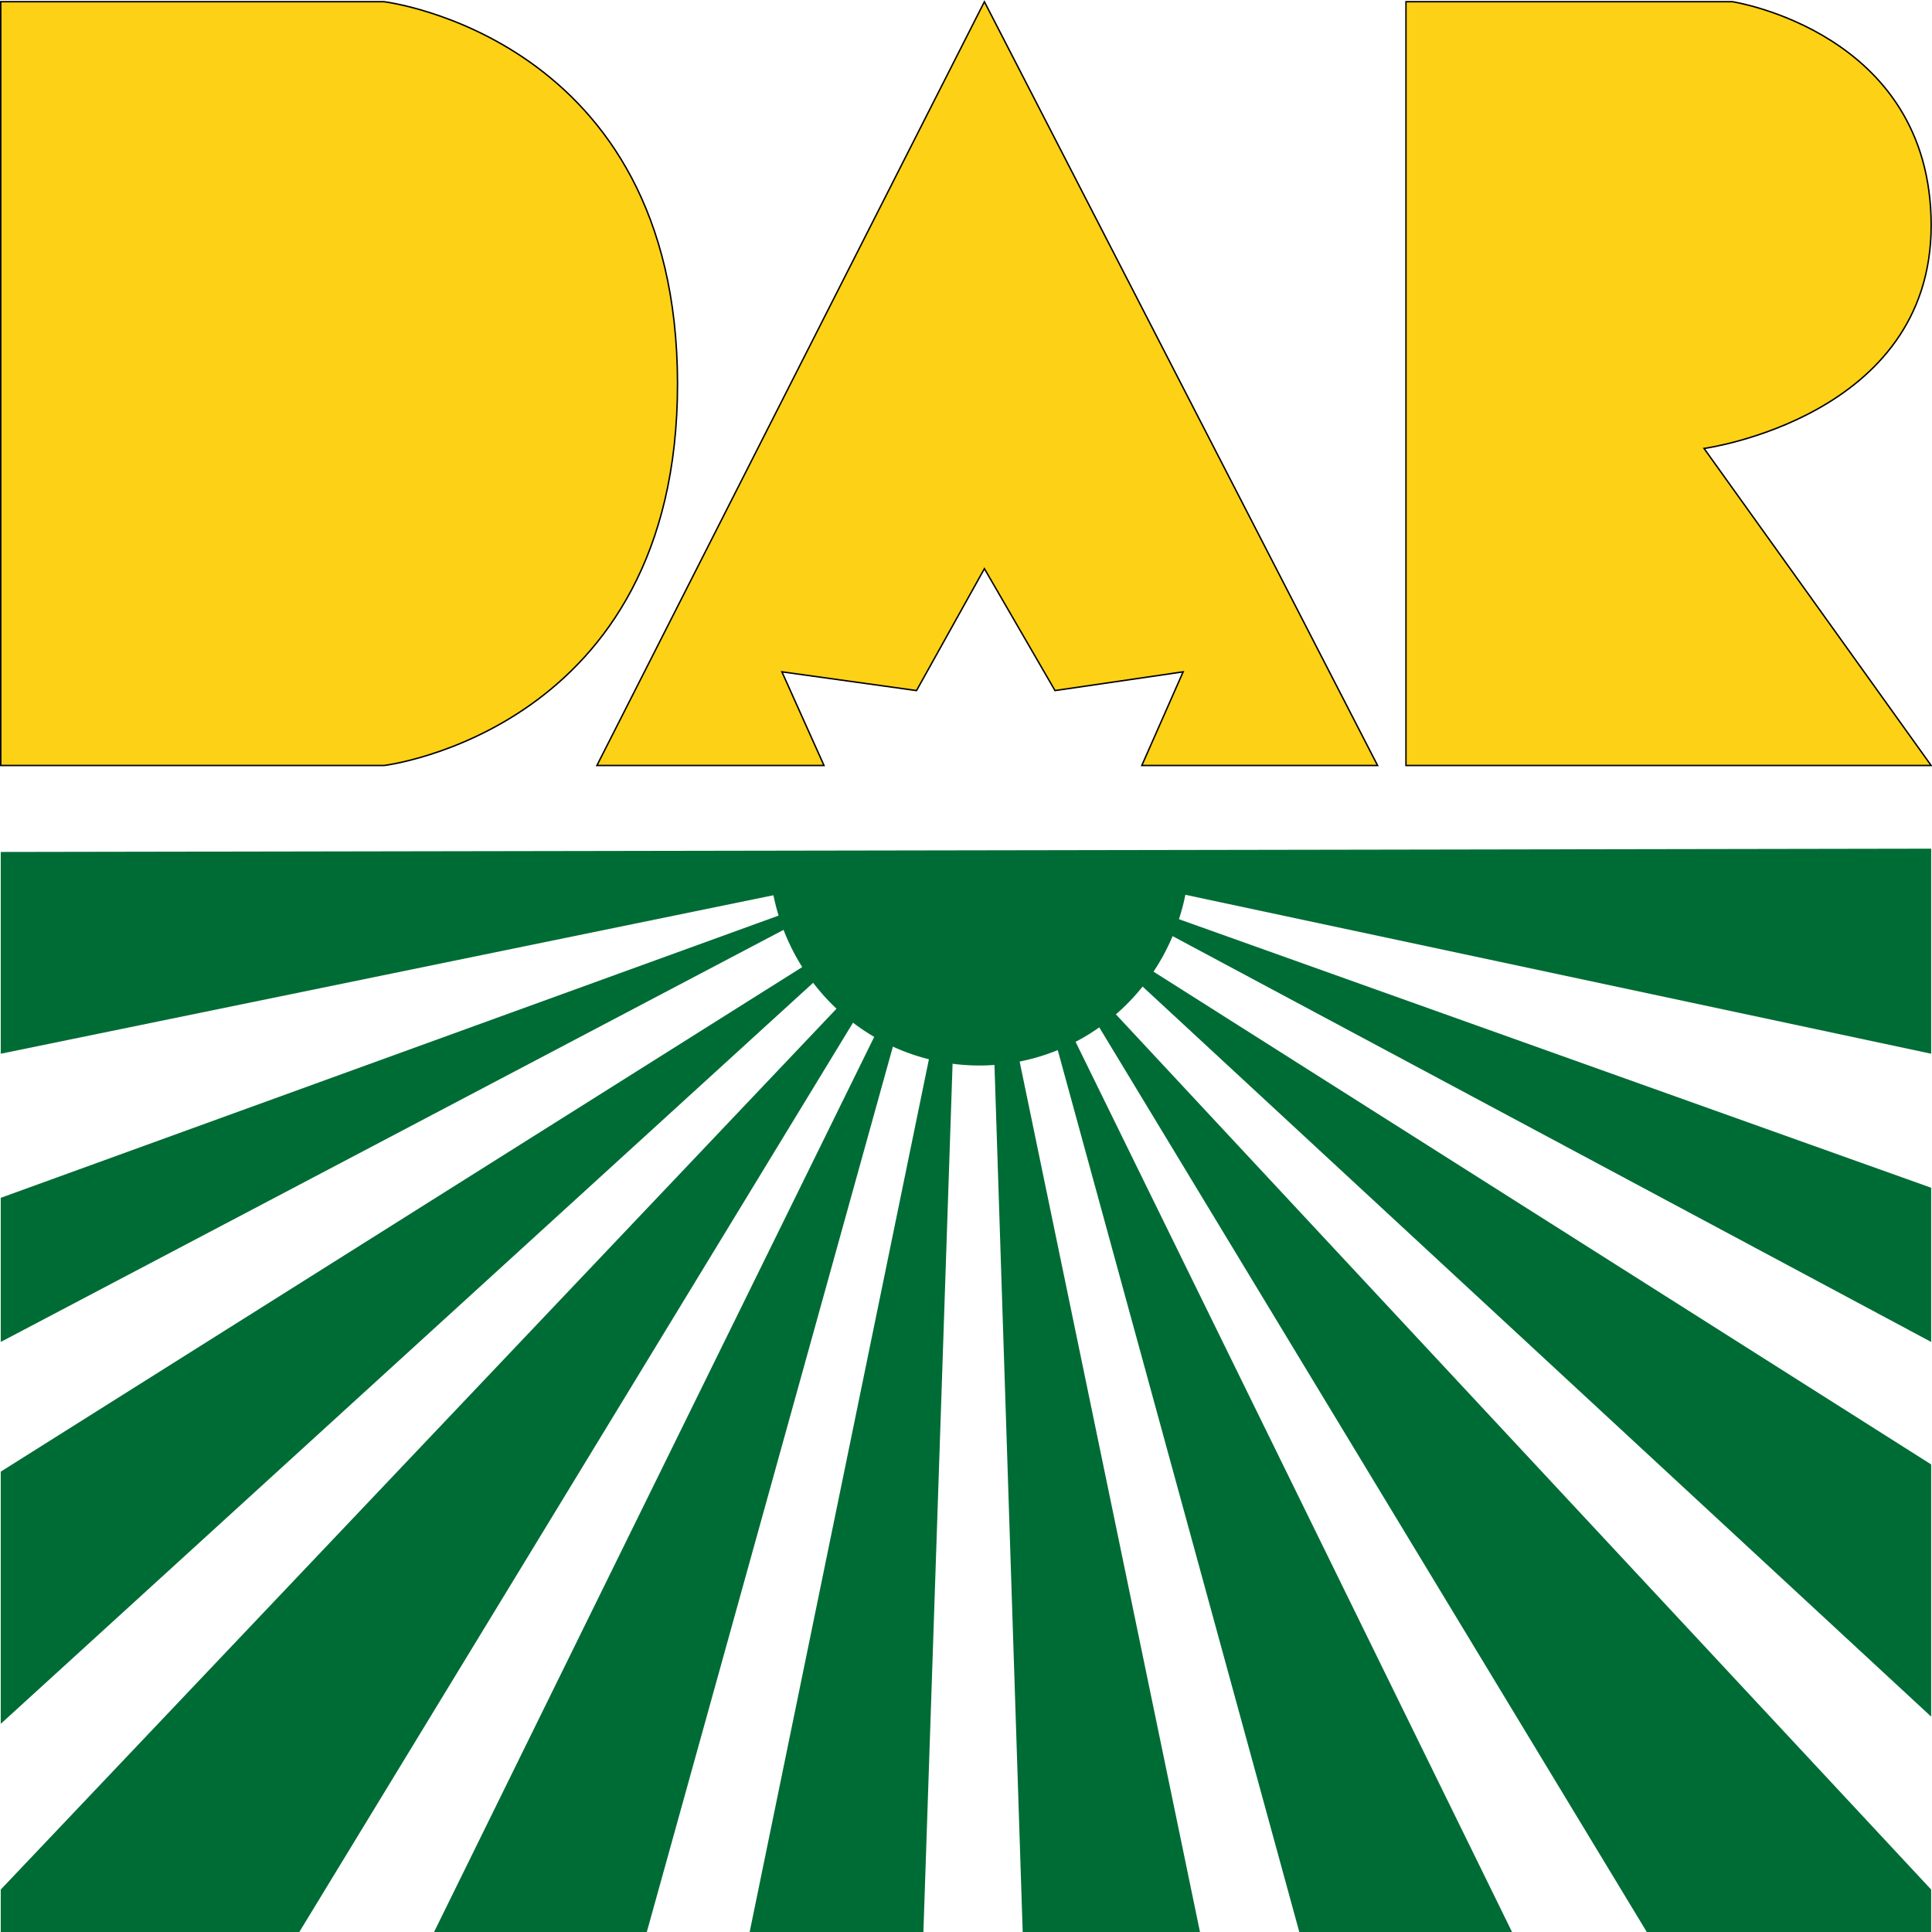 <?xml version="1.0" encoding="UTF-8" standalone="no"?>
<!-- Created with Inkscape (http://www.inkscape.org/) -->

<svg
   xmlns:dc="http://purl.org/dc/elements/1.1/"
   xmlns:cc="http://creativecommons.org/ns#"
   xmlns:rdf="http://www.w3.org/1999/02/22-rdf-syntax-ns#"
   xmlns:svg="http://www.w3.org/2000/svg"
   xmlns="http://www.w3.org/2000/svg"
   xmlns:sodipodi="http://sodipodi.sourceforge.net/DTD/sodipodi-0.dtd"
   xmlns:inkscape="http://www.inkscape.org/namespaces/inkscape"
   width="138.289mm"
   height="138.289mm"
   viewBox="0 0 490 490"
   id="svg2"
   version="1.1"
   inkscape:version="0.91 r13725"
   sodipodi:docname="Department of Agrarian Reform (DAR).svg">
  <defs
     id="defs4" />
  <sodipodi:namedview
     id="base"
     pagecolor="#ffffff"
     bordercolor="#666666"
     borderopacity="1.0"
     inkscape:pageopacity="0.0"
     inkscape:pageshadow="2"
     inkscape:zoom="0.49497475"
     inkscape:cx="366.29731"
     inkscape:cy="334.83094"
     inkscape:document-units="px"
     inkscape:current-layer="layer1"
     showgrid="false"
     fit-margin-top="0"
     fit-margin-left="0"
     fit-margin-right="0"
     fit-margin-bottom="0"
     inkscape:window-width="1366"
     inkscape:window-height="705"
     inkscape:window-x="-4"
     inkscape:window-y="-4"
     inkscape:window-maximized="1" />
  <g
     inkscape:label="Layer 1"
     inkscape:groupmode="layer"
     id="layer1"
     transform="translate(-39.751,-327.362)">
    <g
       id="g4367"
       transform="matrix(0.72,0,0,0.731,11.139,220.074)">
      <path
         sodipodi:nodetypes="ccczcc"
         inkscape:connector-curvature="0"
         id="path4147"
         d="m 40,147.362 0,265 135,0 c 0,0 103.477,-12.217 103.398,-132.5 C 278.319,159.579 175,147.362 175,147.362 Z"
         style="fill:#fcd116;fill-opacity:1;fill-rule:evenodd;stroke:#000000;stroke-width:0.5;stroke-linecap:butt;stroke-linejoin:miter;stroke-miterlimit:4;stroke-dasharray:none;stroke-opacity:1" />
      <path
         sodipodi:nodetypes="ccccccccccc"
         inkscape:connector-curvature="0"
         id="path4149"
         d="m 386.5,147.362 -136.5,265 80,0 -14.832,-32.5 47.416,6.5 23.917,-42.295 24.867,42.295 45.133,-6.5 -14.558,32.5 83.058,0 z"
         style="fill:#fcd116;fill-opacity:1;fill-rule:evenodd;stroke:#000000;stroke-width:0.5;stroke-linecap:butt;stroke-linejoin:miter;stroke-miterlimit:4;stroke-dasharray:none;stroke-opacity:1" />
      <path
         sodipodi:nodetypes="ccccscc"
         inkscape:connector-curvature="0"
         id="path4151"
         d="m 535,147.362 0,265 185,0 -80,-110 c 0,0 80.088,-10.768 80,-77.5 -0.088,-66.965 -70,-77.5 -70,-77.5 z"
         style="fill:#fcd116;fill-opacity:1;fill-rule:evenodd;stroke:#000000;stroke-width:0.5;stroke-linecap:butt;stroke-linejoin:miter;stroke-miterlimit:4;stroke-dasharray:none;stroke-opacity:1" />
      <path
         sodipodi:nodetypes="cccccc"
         inkscape:connector-curvature="0"
         id="path4153"
         d="m 40,442.362 680,-1.142 0,71.142 -333.5,-70 -346.5,70 z"
         style="fill:#006c35;fill-opacity:1;fill-rule:evenodd;stroke:none;stroke-width:1px;stroke-linecap:butt;stroke-linejoin:miter;stroke-opacity:1" />
      <path
         sodipodi:nodetypes="ccccc"
         inkscape:connector-curvature="0"
         id="path4155"
         d="m 40,562.362 0,50 285.269,-147.909 0,-4.041 z"
         style="fill:#006c35;fill-opacity:1;fill-rule:evenodd;stroke:none;stroke-width:1px;stroke-linecap:butt;stroke-linejoin:miter;stroke-opacity:1" />
      <path
         sodipodi:nodetypes="ccccc"
         inkscape:connector-curvature="0"
         id="path4157"
         d="m 40,657.362 288.3,-178.767 3.283,4.293 L 40,744.862 Z"
         style="fill:#006c35;fill-opacity:1;fill-rule:evenodd;stroke:none;stroke-width:1px;stroke-linecap:butt;stroke-linejoin:miter;stroke-opacity:1" />
      <path
         sodipodi:nodetypes="ccccccc"
         inkscape:connector-curvature="0"
         id="path4159"
         d="m 339.916,490.212 5.303,3.283 L 145,817.362 l -105,0 0,-15 294.613,-305.836 z"
         style="fill:#006c35;fill-opacity:1;fill-rule:evenodd;stroke:none;stroke-width:1px;stroke-linecap:butt;stroke-linejoin:miter;stroke-opacity:1" />
      <path
         sodipodi:nodetypes="ccccc"
         inkscape:connector-curvature="0"
         id="path4161"
         d="M 355.826,504.354 267.5,817.362 l -75,0 161.053,-322.604 z"
         style="fill:#006c35;fill-opacity:1;fill-rule:evenodd;stroke:none;stroke-width:1px;stroke-linecap:butt;stroke-linejoin:miter;stroke-opacity:1" />
      <path
         sodipodi:nodetypes="ccccc"
         inkscape:connector-curvature="0"
         id="path4163"
         d="m 368.706,505.87 6.819,3.03 L 365,817.362 l -61.25,0 z"
         style="fill:#006c35;fill-opacity:1;fill-rule:evenodd;stroke:none;stroke-width:1px;stroke-linecap:butt;stroke-linejoin:miter;stroke-opacity:1" />
      <path
         sodipodi:nodetypes="cccccc"
         inkscape:connector-curvature="0"
         id="path4165"
         d="m 392.949,512.941 5.303,-1.01 64.247,305.432 -62.5,0 -10.081,-304.927 z"
         style="fill:#006c35;fill-opacity:1;fill-rule:evenodd;stroke:none;stroke-width:1px;stroke-linecap:butt;stroke-linejoin:miter;stroke-opacity:1" />
      <path
         sodipodi:nodetypes="ccccc"
         inkscape:connector-curvature="0"
         id="path4167"
         d="m 410.88,505.87 5.556,-2.02 L 572.5,817.362 l -75,0 z"
         style="fill:#006c35;fill-opacity:1;fill-rule:evenodd;stroke:none;stroke-width:1px;stroke-linecap:butt;stroke-linejoin:miter;stroke-opacity:1" />
      <path
         sodipodi:nodetypes="cccccc"
         inkscape:connector-curvature="0"
         id="path4169"
         d="M 429.567,495.263 720,802.362 l 0,15 -100,0 -194.978,-317.301 z"
         style="fill:#006c35;fill-opacity:1;fill-rule:evenodd;stroke:none;stroke-width:1px;stroke-linecap:butt;stroke-linejoin:miter;stroke-opacity:1" />
      <path
         sodipodi:nodetypes="ccccc"
         inkscape:connector-curvature="0"
         id="path4171"
         d="M 437.396,484.656 720,742.362 l 0,-87.5 -279.573,-174.499 z"
         style="fill:#006c35;fill-opacity:1;fill-rule:evenodd;stroke:none;stroke-width:1px;stroke-linecap:butt;stroke-linejoin:miter;stroke-opacity:1" />
      <path
         sodipodi:nodetypes="ccccc"
         inkscape:connector-curvature="0"
         id="path4173"
         d="m 720,558.862 0,53.5 -273.513,-144.121 1e-5,-5.556 z"
         style="fill:#006c35;fill-opacity:1;fill-rule:evenodd;stroke:none;stroke-width:1px;stroke-linecap:butt;stroke-linejoin:miter;stroke-opacity:1" />
      <path
         sodipodi:open="true"
         d="m 458.791,441.87 a 74.072,74.072 0 0 1 -36.779,64.507 74.072,74.072 0 0 1 -74.255,0.19 A 74.072,74.072 0 0 1 310.649,442.25"
         sodipodi:end="3.1433086"
         sodipodi:start="6.2763434"
         sodipodi:ry="74.071968"
         sodipodi:rx="74.071968"
         sodipodi:cy="442.37711"
         sodipodi:cx="384.72104"
         sodipodi:type="arc"
         id="path4175"
         style="fill:#006c35;fill-opacity:1;stroke:none;stroke-width:1.958;stroke-linecap:round;stroke-linejoin:miter;stroke-miterlimit:4;stroke-dasharray:none;stroke-dashoffset:0;stroke-opacity:1" />
    </g>
  </g>
</svg>
